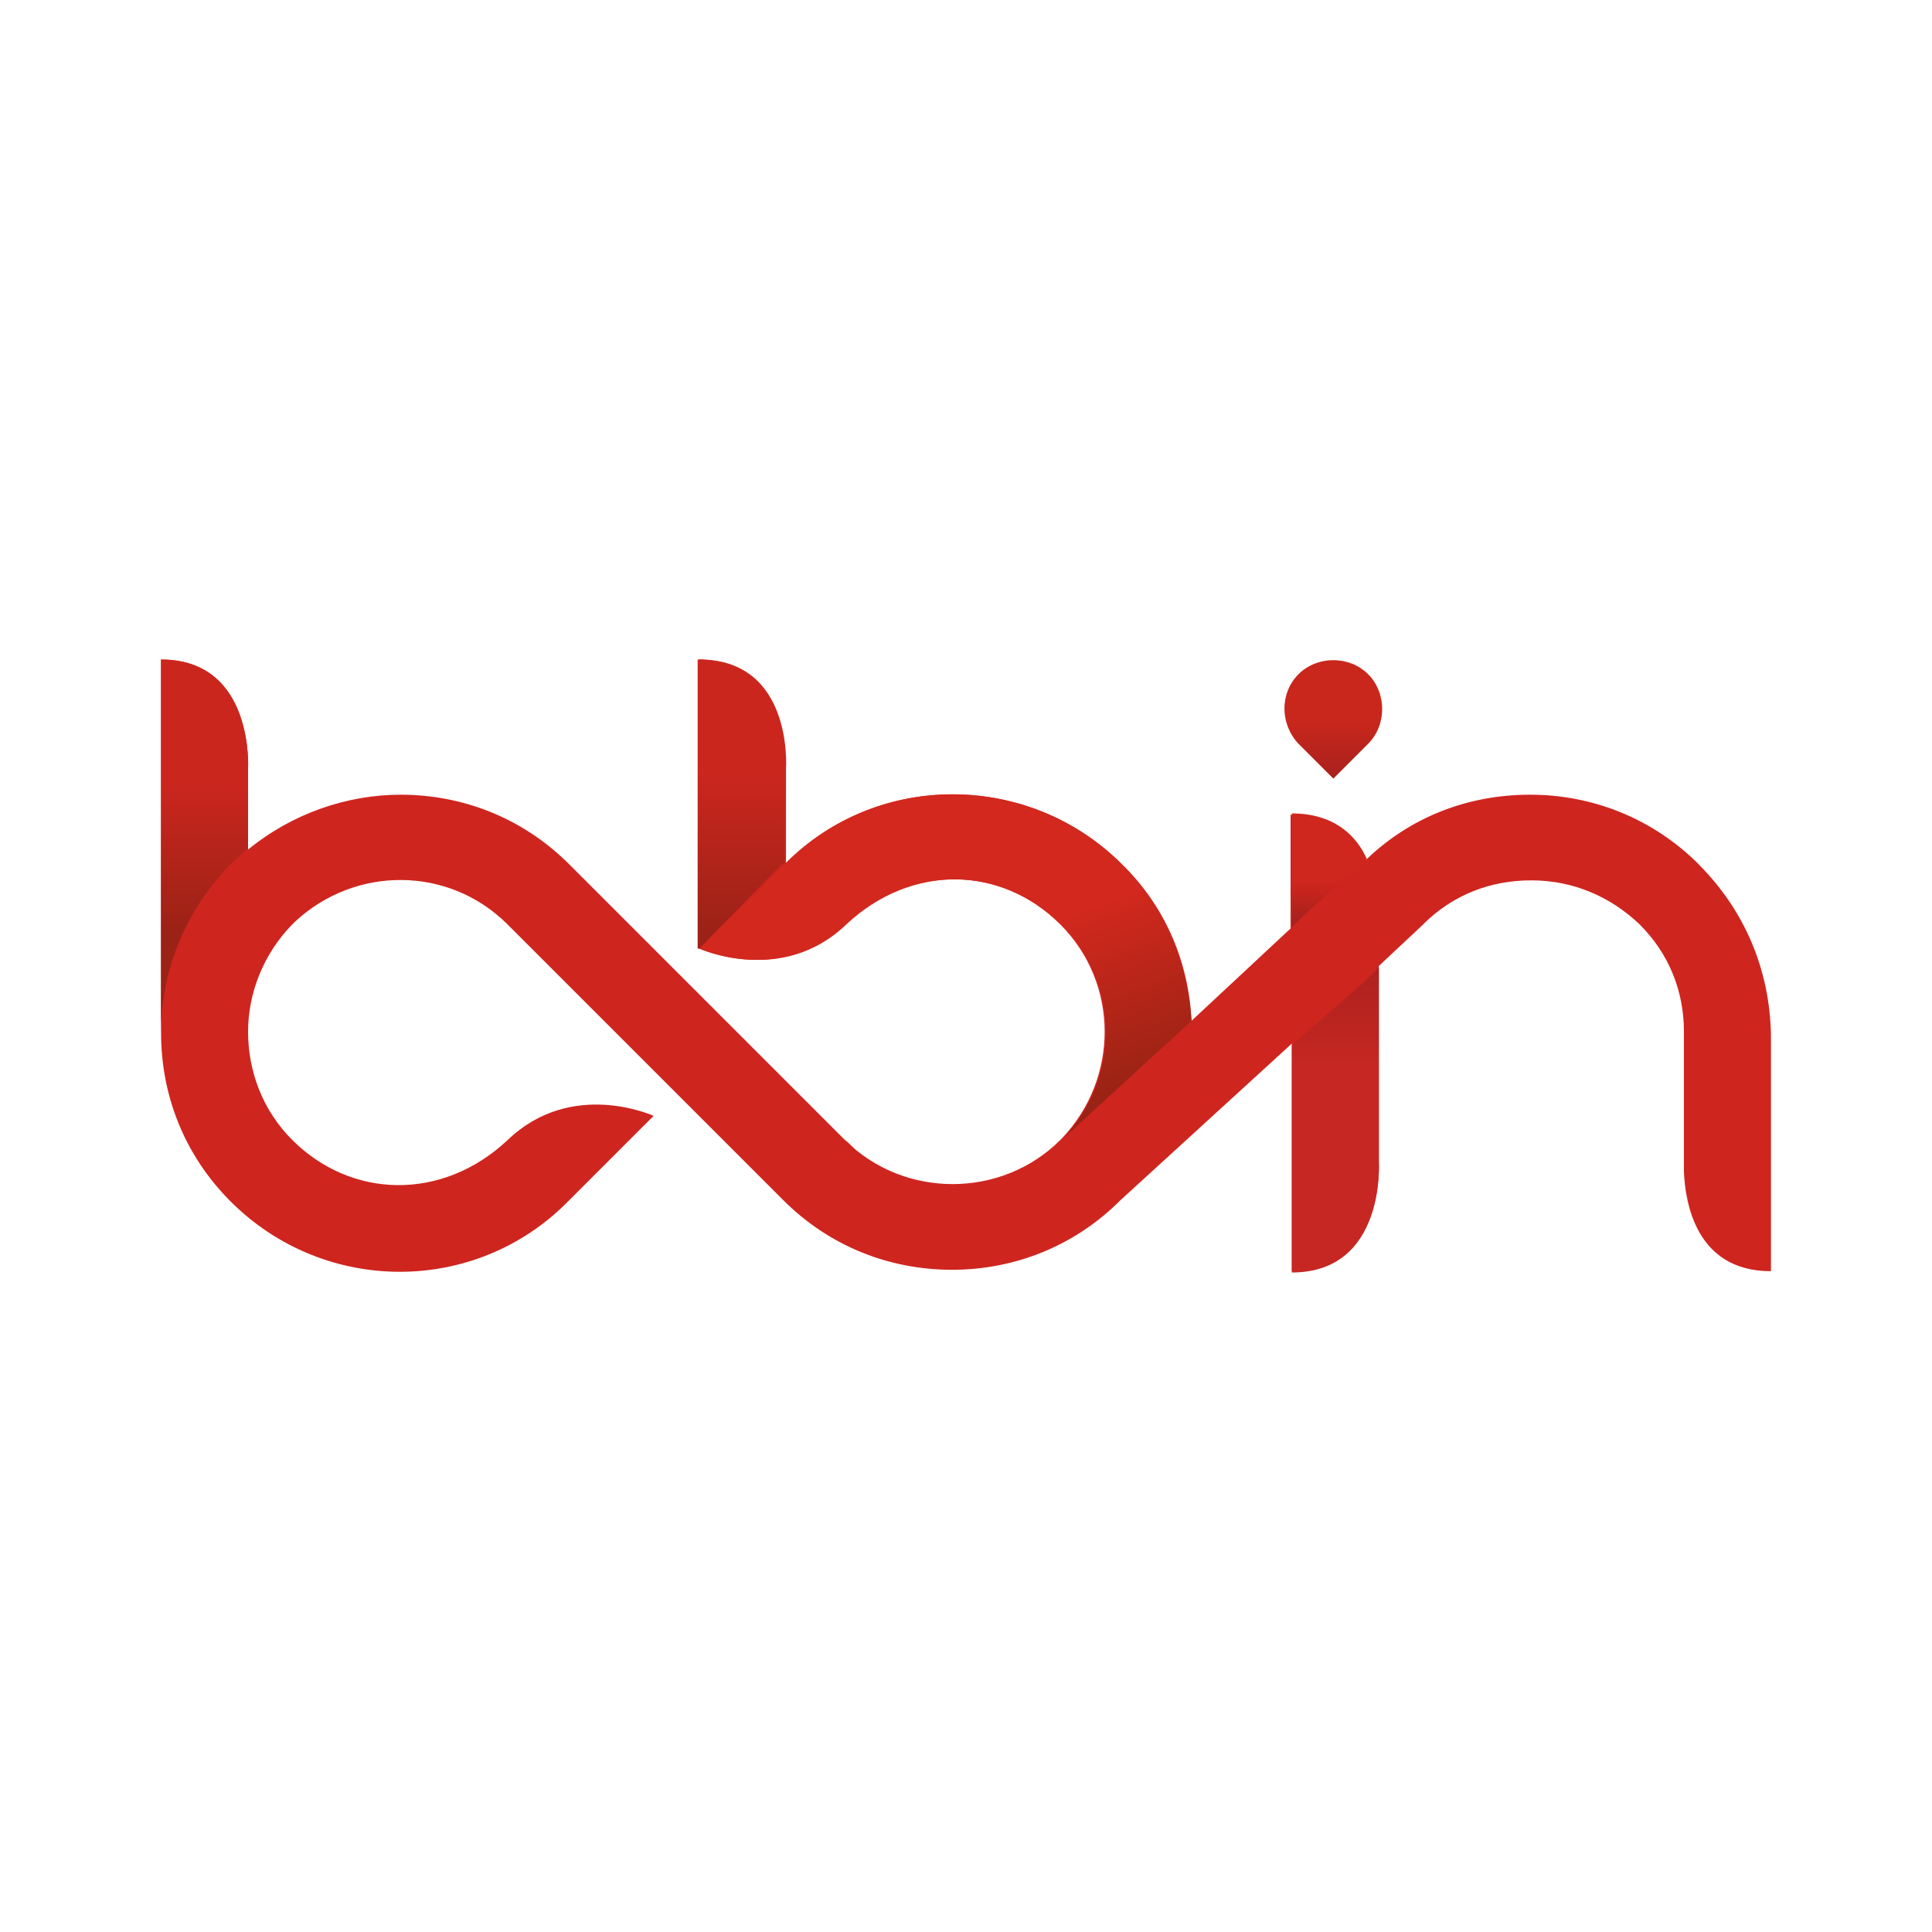<?xml version="1.0" encoding="UTF-8"?><svg id="Ebene_1" xmlns="http://www.w3.org/2000/svg" width="300" height="300" xmlns:xlink="http://www.w3.org/1999/xlink" viewBox="0 0 300 300"><defs><style>.cls-1{fill:url(#Unbenannter_Verlauf_63);}.cls-1,.cls-2,.cls-3,.cls-4,.cls-5,.cls-6,.cls-7,.cls-8,.cls-9{stroke-width:0px;}.cls-2{fill:url(#Unbenannter_Verlauf_45);}.cls-3{fill:none;}.cls-4{fill:url(#Unbenannter_Verlauf_12-2);}.cls-5{fill:#fff;}.cls-6{fill:url(#Unbenannter_Verlauf_12);}.cls-10{clip-path:url(#clippath);}.cls-7{fill:url(#Unbenannter_Verlauf_42);}.cls-8{fill:#cf251f;}.cls-9{fill:url(#Unbenannter_Verlauf_42-2);}</style><clipPath id="clippath"><rect class="cls-3" width="300" height="300"/></clipPath><linearGradient id="Unbenannter_Verlauf_63" x1="207.04" y1="102.51" x2="207.04" y2="120.91" gradientUnits="userSpaceOnUse"><stop offset=".5" stop-color="#c9271c"/><stop offset="1" stop-color="#a9211d"/></linearGradient><linearGradient id="Unbenannter_Verlauf_12" x1="115.1" y1="182.03" x2="115.1" y2="156.65" gradientTransform="translate(0 302) scale(1 -1)" gradientUnits="userSpaceOnUse"><stop offset="0" stop-color="#cb261e"/><stop offset="1" stop-color="#9b2216"/></linearGradient><linearGradient id="Unbenannter_Verlauf_42" x1="207.36" y1="168.6" x2="207.36" y2="136.26" gradientTransform="translate(0 302) scale(1 -1)" gradientUnits="userSpaceOnUse"><stop offset="0" stop-color="#cf261d"/><stop offset=".42" stop-color="#a9211d"/><stop offset="1" stop-color="#c62722"/></linearGradient><linearGradient id="Unbenannter_Verlauf_12-2" x1="31.76" y1="180.58" x2="31.76" y2="157.21" xlink:href="#Unbenannter_Verlauf_12"/><linearGradient id="Unbenannter_Verlauf_45" x1="146.26" y1="153.09" x2="156.31" y2="125.6" gradientTransform="translate(0 302) scale(1 -1)" gradientUnits="userSpaceOnUse"><stop offset="0" stop-color="#d3281d"/><stop offset="1" stop-color="#992314"/></linearGradient><linearGradient id="Unbenannter_Verlauf_42-2" x1="206.42" y1="165.06" x2="206.42" y2="151.04" xlink:href="#Unbenannter_Verlauf_42"/></defs><g id="bbin-games"><g class="cls-10"><rect class="cls-5" width="300" height="300"/><path class="cls-8" d="m263.78,134.21c-7.07-7.07-16.42-10.81-26.18-10.81s-18.7,3.53-25.56,10.18c-1.66-3.74-5.2-7.07-11.64-7.07v17.66l-15.38,14.34c-.42-8.94-3.95-17.66-10.81-24.31-14.34-14.34-37.82-14.55-52.16-.21v-14.55s1.25-17.04-13.51-17.04v44.89h0s12.68,5.82,22.65-3.74c10.18-9.56,24.31-9.14,33.46,0,9.14,9.14,9.14,23.9.21,33.25h0l-.21.21c-9.14,9.14-24.31,9.14-33.46,0,.62.62,1.04,1.04,1.66,1.45-.62-.42-1.04-1.04-1.66-1.45l-21.4-21.4h0l-21.4-21.4c-7.27-7.27-16.63-10.81-26.18-10.81-8.31,0-16.83,2.91-23.69,8.52v-12.47s1.04-17.04-13.51-17.04v57.98h0c0,9.56,3.53,18.91,10.81,26.18,14.55,14.55,38.03,14.55,52.37,0l13.3-13.3s-12.68-5.82-22.65,3.74c-10.18,9.56-24.31,9.14-33.46,0-4.57-4.57-6.86-10.6-6.86-16.83h0c0-5.82,2.29-11.85,6.65-16.42l.62-.62c9.35-8.73,23.9-8.73,33.04.42l21.4,21.4h0l21.4,21.4c7.27,7.27,16.63,10.81,26.18,10.81s18.91-3.53,26.18-10.81l26.6-24.31v35.33c14.55,0,13.51-17.04,13.51-17.04v-30.34l6.65-6.23.21-.21c4.57-4.57,10.39-6.86,16.83-6.86s12.26,2.49,16.83,6.86c4.57,4.57,6.86,10.39,6.86,16.63v21.82c.21,4.36,1.66,15.38,13.51,15.38v-36.78c-.21-10.18-4.16-19.33-11.22-26.39Z"/><path class="cls-1" d="m201.64,115.5h0l5.4,5.4,5.4-5.4c2.91-2.91,2.91-7.9,0-10.81h0c-2.91-2.91-7.9-2.91-10.81,0-2.91,2.91-2.91,7.69,0,10.81Z"/><path class="cls-6" d="m121.84,134v-14.55s1.25-17.04-13.51-17.04v44.89h.21l12.88-13.09c.42,0,.42-.21.42-.21Z"/><path class="cls-7" d="m200.6,162.26v35.33c14.55,0,13.51-17.04,13.51-17.04v-30.34l-2.08,2.08-11.43,9.98Z"/><path class="cls-4" d="m36.22,133.79c.83-.62,1.45-1.45,2.29-2.08v-12.26s1.04-17.04-13.51-17.04v57.98h0c0-9.35,3.53-18.5,10.39-25.77l.83-.83Z"/><path class="cls-2" d="m174.21,134.21c-14.34-14.34-37.82-14.55-52.16-.21l-.21.21-12.88,12.88-.21.21s12.68,5.82,22.65-3.74c10.18-9.56,24.31-9.14,33.46,0,9.14,9.14,9.14,23.9.21,33.25l19.95-18.29c-.62-8.94-4.16-17.66-10.81-24.31Z"/><path class="cls-9" d="m211.62,134c.21-.21.42-.42.62-.62-1.66-3.74-5.2-7.07-11.64-7.07v17.66l2.08-2.08,8.94-7.9Z"/></g></g></svg>